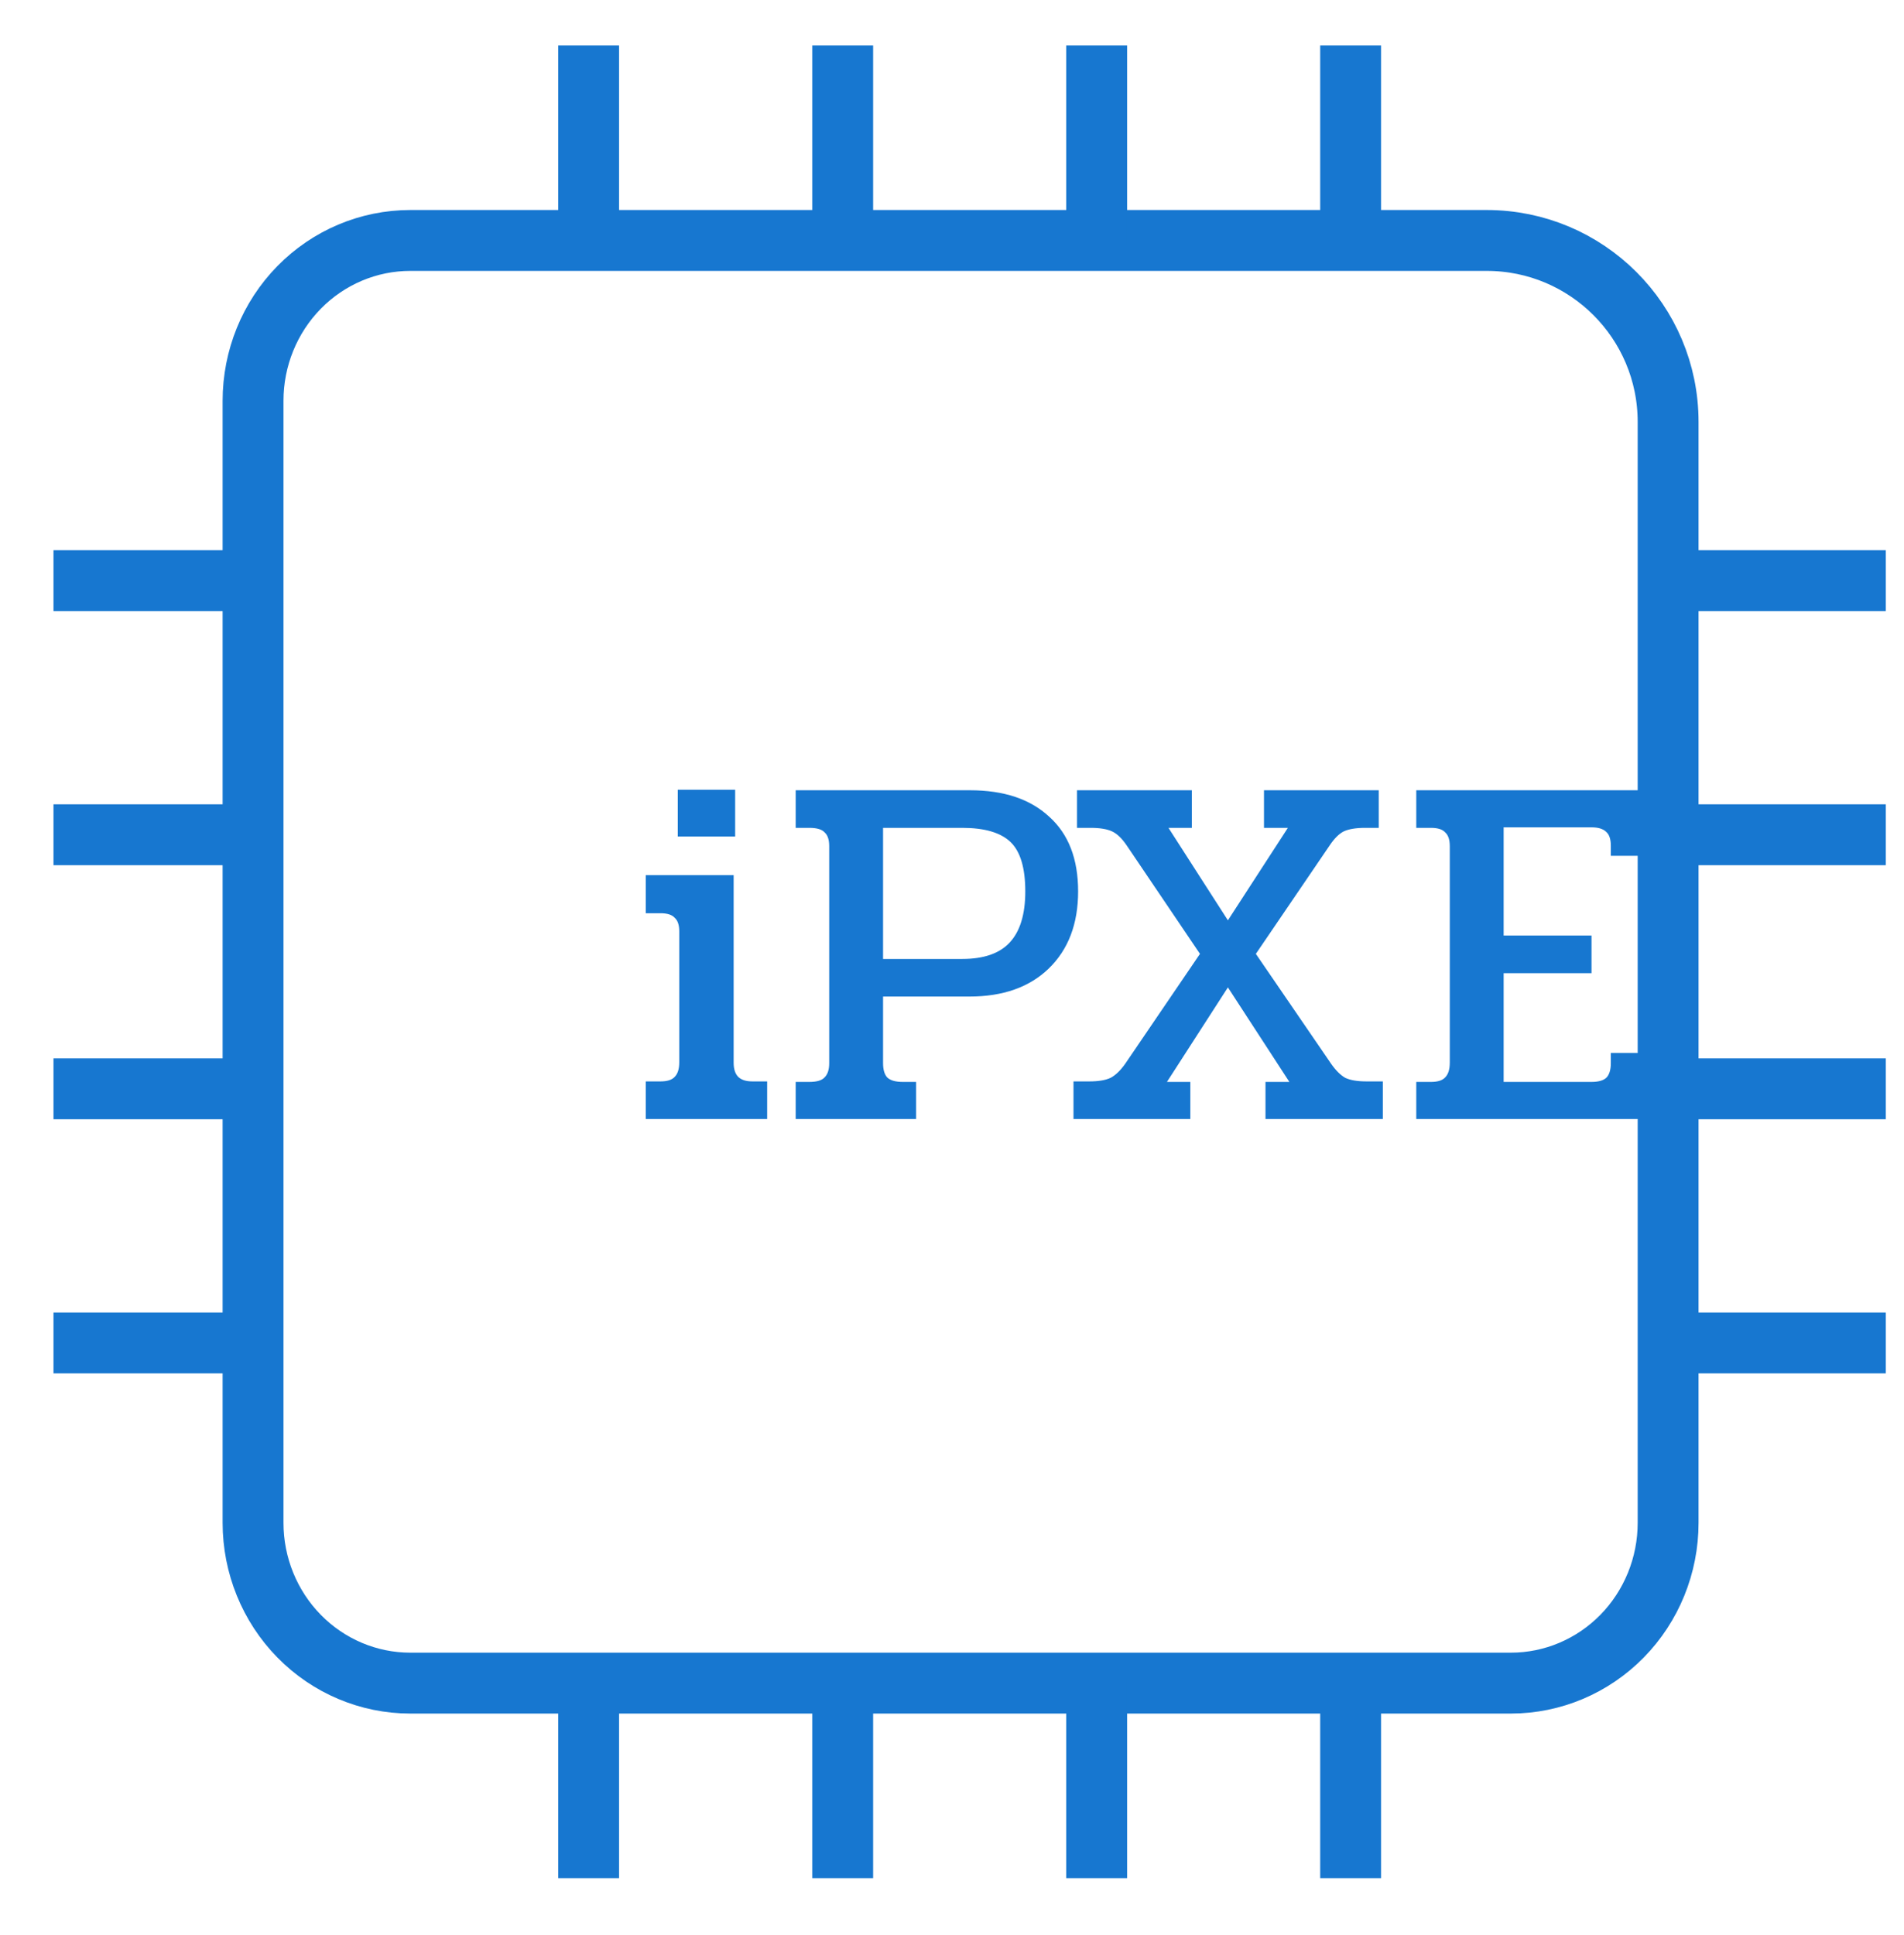 <svg width="63" height="64" viewBox="0 0 63 64" fill="none" xmlns="http://www.w3.org/2000/svg">
<path d="M49.992 55.676H13.575C12.196 55.676 10.872 55.117 9.897 54.123C8.921 53.129 8.373 51.78 8.373 50.374V13.257C8.373 11.85 8.921 10.502 9.897 9.507C10.872 8.513 12.196 7.954 13.575 7.954H49.192C52.507 7.954 55.195 10.642 55.195 13.957V50.374C55.195 51.78 54.647 53.129 53.671 54.123C52.695 55.117 51.372 55.676 49.992 55.676Z" stroke="#1777D0" stroke-width="2.014" stroke-linecap="round" stroke-linejoin="round"/>
<path d="M1.77 19.208H8.373" stroke="#1777D0" stroke-width="2.014"/>
<path d="M19.477 62.129L19.477 55.526" stroke="#1777D0" stroke-width="2.014"/>
<path d="M55.795 19.208H62.398" stroke="#1777D0" stroke-width="2.014"/>
<path d="M19.477 8.104L19.477 1.501" stroke="#1777D0" stroke-width="2.014"/>
<path d="M1.77 27.613H8.373" stroke="#1777D0" stroke-width="2.014"/>
<path d="M27.883 62.129L27.883 55.526" stroke="#1777D0" stroke-width="2.014"/>
<path d="M55.795 27.613H62.398" stroke="#1777D0" stroke-width="2.014"/>
<path d="M27.883 8.104L27.883 1.501" stroke="#1777D0" stroke-width="2.014"/>
<path d="M1.77 36.017H8.373" stroke="#1777D0" stroke-width="2.014"/>
<path d="M36.287 62.129L36.287 55.526" stroke="#1777D0" stroke-width="2.014"/>
<path d="M55.795 36.017H62.398" stroke="#1777D0" stroke-width="2.014"/>
<path d="M36.287 8.104L36.287 1.501" stroke="#1777D0" stroke-width="2.014"/>
<path d="M1.77 44.421H8.373" stroke="#1777D0" stroke-width="2.014"/>
<path d="M44.69 62.129L44.69 55.526" stroke="#1777D0" stroke-width="2.014"/>
<path d="M55.795 44.421H62.398" stroke="#1777D0" stroke-width="2.014"/>
<path d="M44.69 8.104L44.69 1.501" stroke="#1777D0" stroke-width="2.014"/>
<path d="M22.426 26.124H24.325V27.671H22.426V26.124ZM21.367 35.772H21.855C22.079 35.772 22.235 35.721 22.325 35.621C22.426 35.52 22.476 35.357 22.476 35.133V30.814C22.476 30.601 22.426 30.449 22.325 30.36C22.235 30.259 22.079 30.209 21.855 30.209H21.367V28.948H24.275V35.15C24.275 35.363 24.325 35.52 24.426 35.621C24.527 35.721 24.684 35.772 24.897 35.772H25.384V37.016H21.367V35.772ZM26.328 35.789H26.782C27.028 35.789 27.196 35.738 27.286 35.637C27.387 35.536 27.437 35.38 27.437 35.167V27.99C27.437 27.777 27.387 27.626 27.286 27.536C27.196 27.435 27.028 27.385 26.782 27.385H26.328V26.141H32.093C33.214 26.141 34.087 26.432 34.715 27.015C35.354 27.587 35.673 28.41 35.673 29.486C35.673 30.561 35.348 31.413 34.698 32.041C34.059 32.657 33.185 32.965 32.076 32.965H29.219V35.167C29.219 35.38 29.264 35.536 29.353 35.637C29.454 35.738 29.628 35.789 29.874 35.789H30.311V37.016H26.328V35.789ZM31.841 31.721C32.547 31.721 33.068 31.542 33.404 31.183C33.751 30.814 33.925 30.248 33.925 29.486C33.925 28.713 33.763 28.169 33.438 27.855C33.113 27.542 32.58 27.385 31.841 27.385H29.219V31.721H31.841ZM35.52 35.772H36.041C36.343 35.772 36.579 35.733 36.747 35.654C36.915 35.565 37.077 35.408 37.234 35.184L39.705 31.553L37.285 27.973C37.128 27.738 36.965 27.581 36.797 27.502C36.629 27.424 36.394 27.385 36.091 27.385H35.637V26.141H39.436V27.385H38.663L40.629 30.444L42.613 27.385H41.823V26.141H45.621V27.385H45.167C44.865 27.385 44.63 27.424 44.461 27.502C44.305 27.581 44.148 27.738 43.991 27.973L41.554 31.553L44.041 35.184C44.198 35.408 44.355 35.565 44.512 35.654C44.68 35.733 44.915 35.772 45.218 35.772H45.756V37.016H41.873V35.789H42.663L40.629 32.662L38.612 35.789H39.386V37.016H35.52V35.772ZM46.862 35.789H47.349C47.573 35.789 47.73 35.738 47.82 35.637C47.92 35.536 47.971 35.374 47.971 35.15V27.99C47.971 27.777 47.92 27.626 47.82 27.536C47.73 27.435 47.573 27.385 47.349 27.385H46.862V26.141H54.913V28.309H53.299V27.973C53.299 27.76 53.249 27.609 53.148 27.519C53.047 27.418 52.884 27.368 52.66 27.368H49.753V30.948H52.66V32.192H49.753V35.789H52.66C52.884 35.789 53.047 35.744 53.148 35.654C53.249 35.553 53.299 35.391 53.299 35.167V34.831H54.913V37.016H46.862V35.789Z" fill="#1777D0"/>
</svg>
